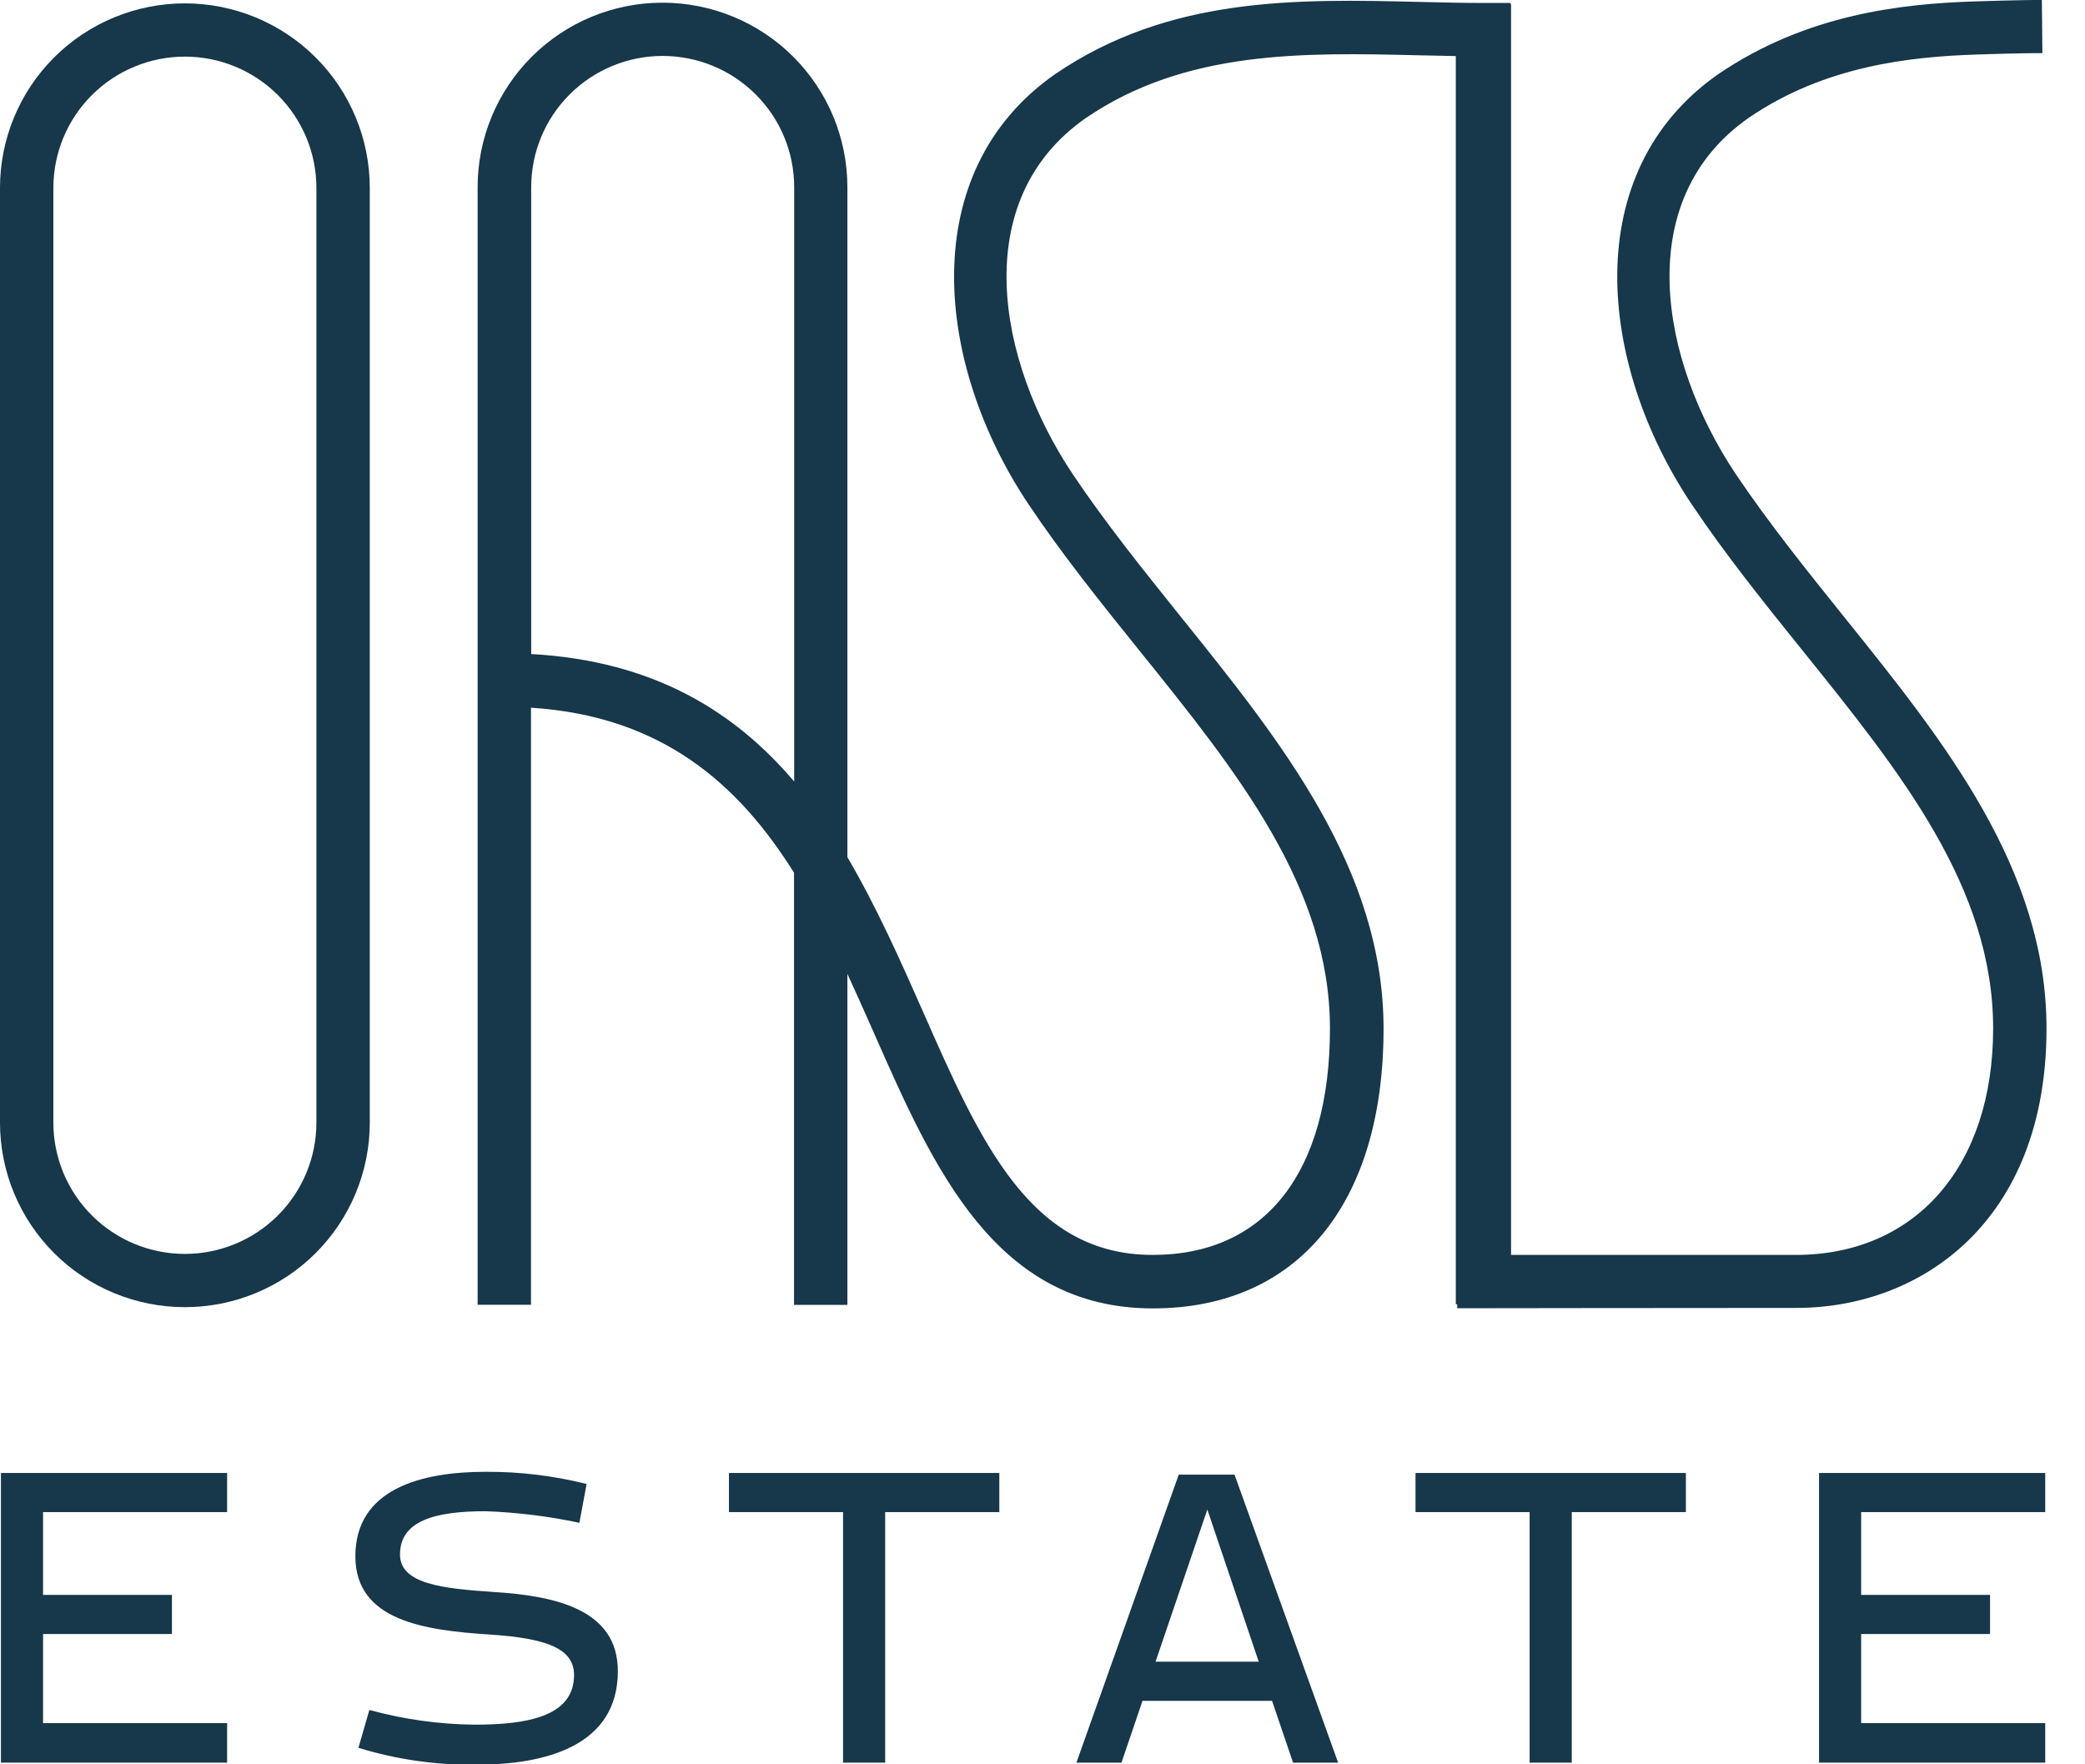 <?xml version="1.0" encoding="UTF-8"?> <svg xmlns="http://www.w3.org/2000/svg" width="52" height="44" viewBox="0 0 52 44" fill="none"><g clip-path="url(#clip0_257_308)"><path d="M5.664 37.71V36.734H0.023V43.958H5.664V42.972H1.074V40.75H4.288V39.775H1.074V37.71H5.664Z" fill="#17374A"></path><path d="M12.294 39.701C11.043 39.617 9.976 39.503 9.976 38.768C9.976 37.93 10.836 37.688 12.108 37.688C12.896 37.716 13.68 37.813 14.45 37.977L14.63 37.009C13.806 36.802 12.959 36.7 12.11 36.705C10.492 36.705 8.863 37.139 8.863 38.812C8.863 40.426 10.602 40.656 12.195 40.762C13.675 40.856 14.317 41.129 14.317 41.774C14.317 42.822 13.109 43.011 11.837 43.011C10.95 43.002 10.068 42.879 9.212 42.644L8.939 43.588C9.901 43.884 10.904 44.026 11.911 44.007C13.591 44.007 15.409 43.546 15.409 41.68C15.414 40.142 13.86 39.796 12.294 39.701Z" fill="#17374A"></path><path d="M18.18 37.71H21.026V43.958H22.076V37.71H24.923V36.734H18.18V37.71Z" fill="#17374A"></path><path d="M29.398 36.776L26.846 43.958H27.97L28.494 42.417H31.725L32.249 43.958H33.373L30.789 36.776H29.398ZM28.819 41.441L30.111 37.646L31.393 41.441H28.819Z" fill="#17374A"></path><path d="M35.303 37.71H38.149V43.958H39.2V37.71H42.046V36.734H35.303V37.71Z" fill="#17374A"></path><path d="M46.417 40.75H49.632V39.775H46.417V37.71H51.008V36.734H45.367V43.958H51.008V42.972H46.417V40.75Z" fill="#17374A"></path><path d="M51.04 25.649C51.04 21.66 48.473 18.471 45.992 15.385C45.063 14.228 44.109 13.04 43.29 11.823C41.391 8.979 40.683 4.985 43.612 2.939C45.512 1.638 47.649 1.414 49.299 1.36C50.4 1.324 50.685 1.326 50.892 1.326H50.937L50.924 0H50.9C50.68 0 50.381 0 49.256 0.035C47.425 0.094 45.052 0.353 42.854 1.849C39.35 4.296 39.864 9.092 42.182 12.563C43.029 13.829 44.007 15.045 44.953 16.22C47.398 19.256 49.709 22.129 49.709 25.649C49.709 29.079 47.778 31.296 44.784 31.296C42.812 31.296 39.522 31.296 37.686 31.296V0.098H37.67V0.074H37.018C36.49 0.074 35.943 0.061 35.414 0.048C32.345 -0.026 29.169 -0.097 26.314 1.849C22.811 4.296 23.324 9.092 25.643 12.563C26.489 13.829 27.467 15.045 28.413 16.22C30.86 19.256 33.169 22.129 33.169 25.649C33.169 29.237 31.558 31.296 28.749 31.296C25.693 31.296 24.453 28.485 23.017 25.224C22.452 23.943 21.858 22.611 21.134 21.377V4.668C21.134 3.448 20.648 2.277 19.783 1.414C18.919 0.551 17.746 0.067 16.523 0.067C15.3 0.067 14.127 0.551 13.263 1.414C12.398 2.277 11.912 3.448 11.912 4.668V32.539H13.243V17.649C16.522 17.86 18.419 19.56 19.803 21.764V32.543H21.134V24.287C21.361 24.779 21.581 25.276 21.8 25.77C23.288 29.143 24.826 32.63 28.753 32.63C32.355 32.63 34.506 30.028 34.506 25.655C34.506 21.666 31.939 18.477 29.456 15.39C28.529 14.234 27.573 13.046 26.756 11.828C24.855 8.985 24.148 4.99 27.078 2.945C29.572 1.242 32.529 1.311 35.387 1.379L36.308 1.398V32.527H36.343V32.626C36.343 32.626 41.94 32.618 44.788 32.618C47.901 32.624 51.04 30.467 51.04 25.649ZM13.248 16.311V4.668C13.248 3.8 13.593 2.967 14.208 2.354C14.823 1.74 15.658 1.395 16.527 1.395C17.397 1.395 18.231 1.74 18.846 2.354C19.462 2.967 19.807 3.8 19.807 4.668V19.49C18.325 17.748 16.304 16.48 13.248 16.311Z" fill="#17374A"></path><path d="M9.222 4.685C9.222 3.465 8.736 2.294 7.871 1.431C7.007 0.569 5.834 0.084 4.611 0.084C3.388 0.084 2.215 0.569 1.351 1.431C0.486 2.294 0 3.465 0 4.685L0 27.998C0 29.218 0.486 30.389 1.351 31.252C2.215 32.115 3.388 32.599 4.611 32.599C5.834 32.599 7.007 32.115 7.871 31.252C8.736 30.389 9.222 29.218 9.222 27.998V4.685ZM7.891 27.998C7.891 28.866 7.545 29.698 6.93 30.312C6.315 30.926 5.481 31.271 4.611 31.271C3.741 31.271 2.907 30.926 2.292 30.312C1.677 29.698 1.331 28.866 1.331 27.998V4.685C1.331 3.817 1.677 2.985 2.292 2.371C2.907 1.757 3.741 1.412 4.611 1.412C5.481 1.412 6.315 1.757 6.93 2.371C7.545 2.985 7.891 3.817 7.891 4.685V27.998Z" fill="#17374A"></path></g><defs><clipPath id="clip0_257_308"><rect width="51.04" height="44" fill="white"></rect></clipPath></defs></svg> 